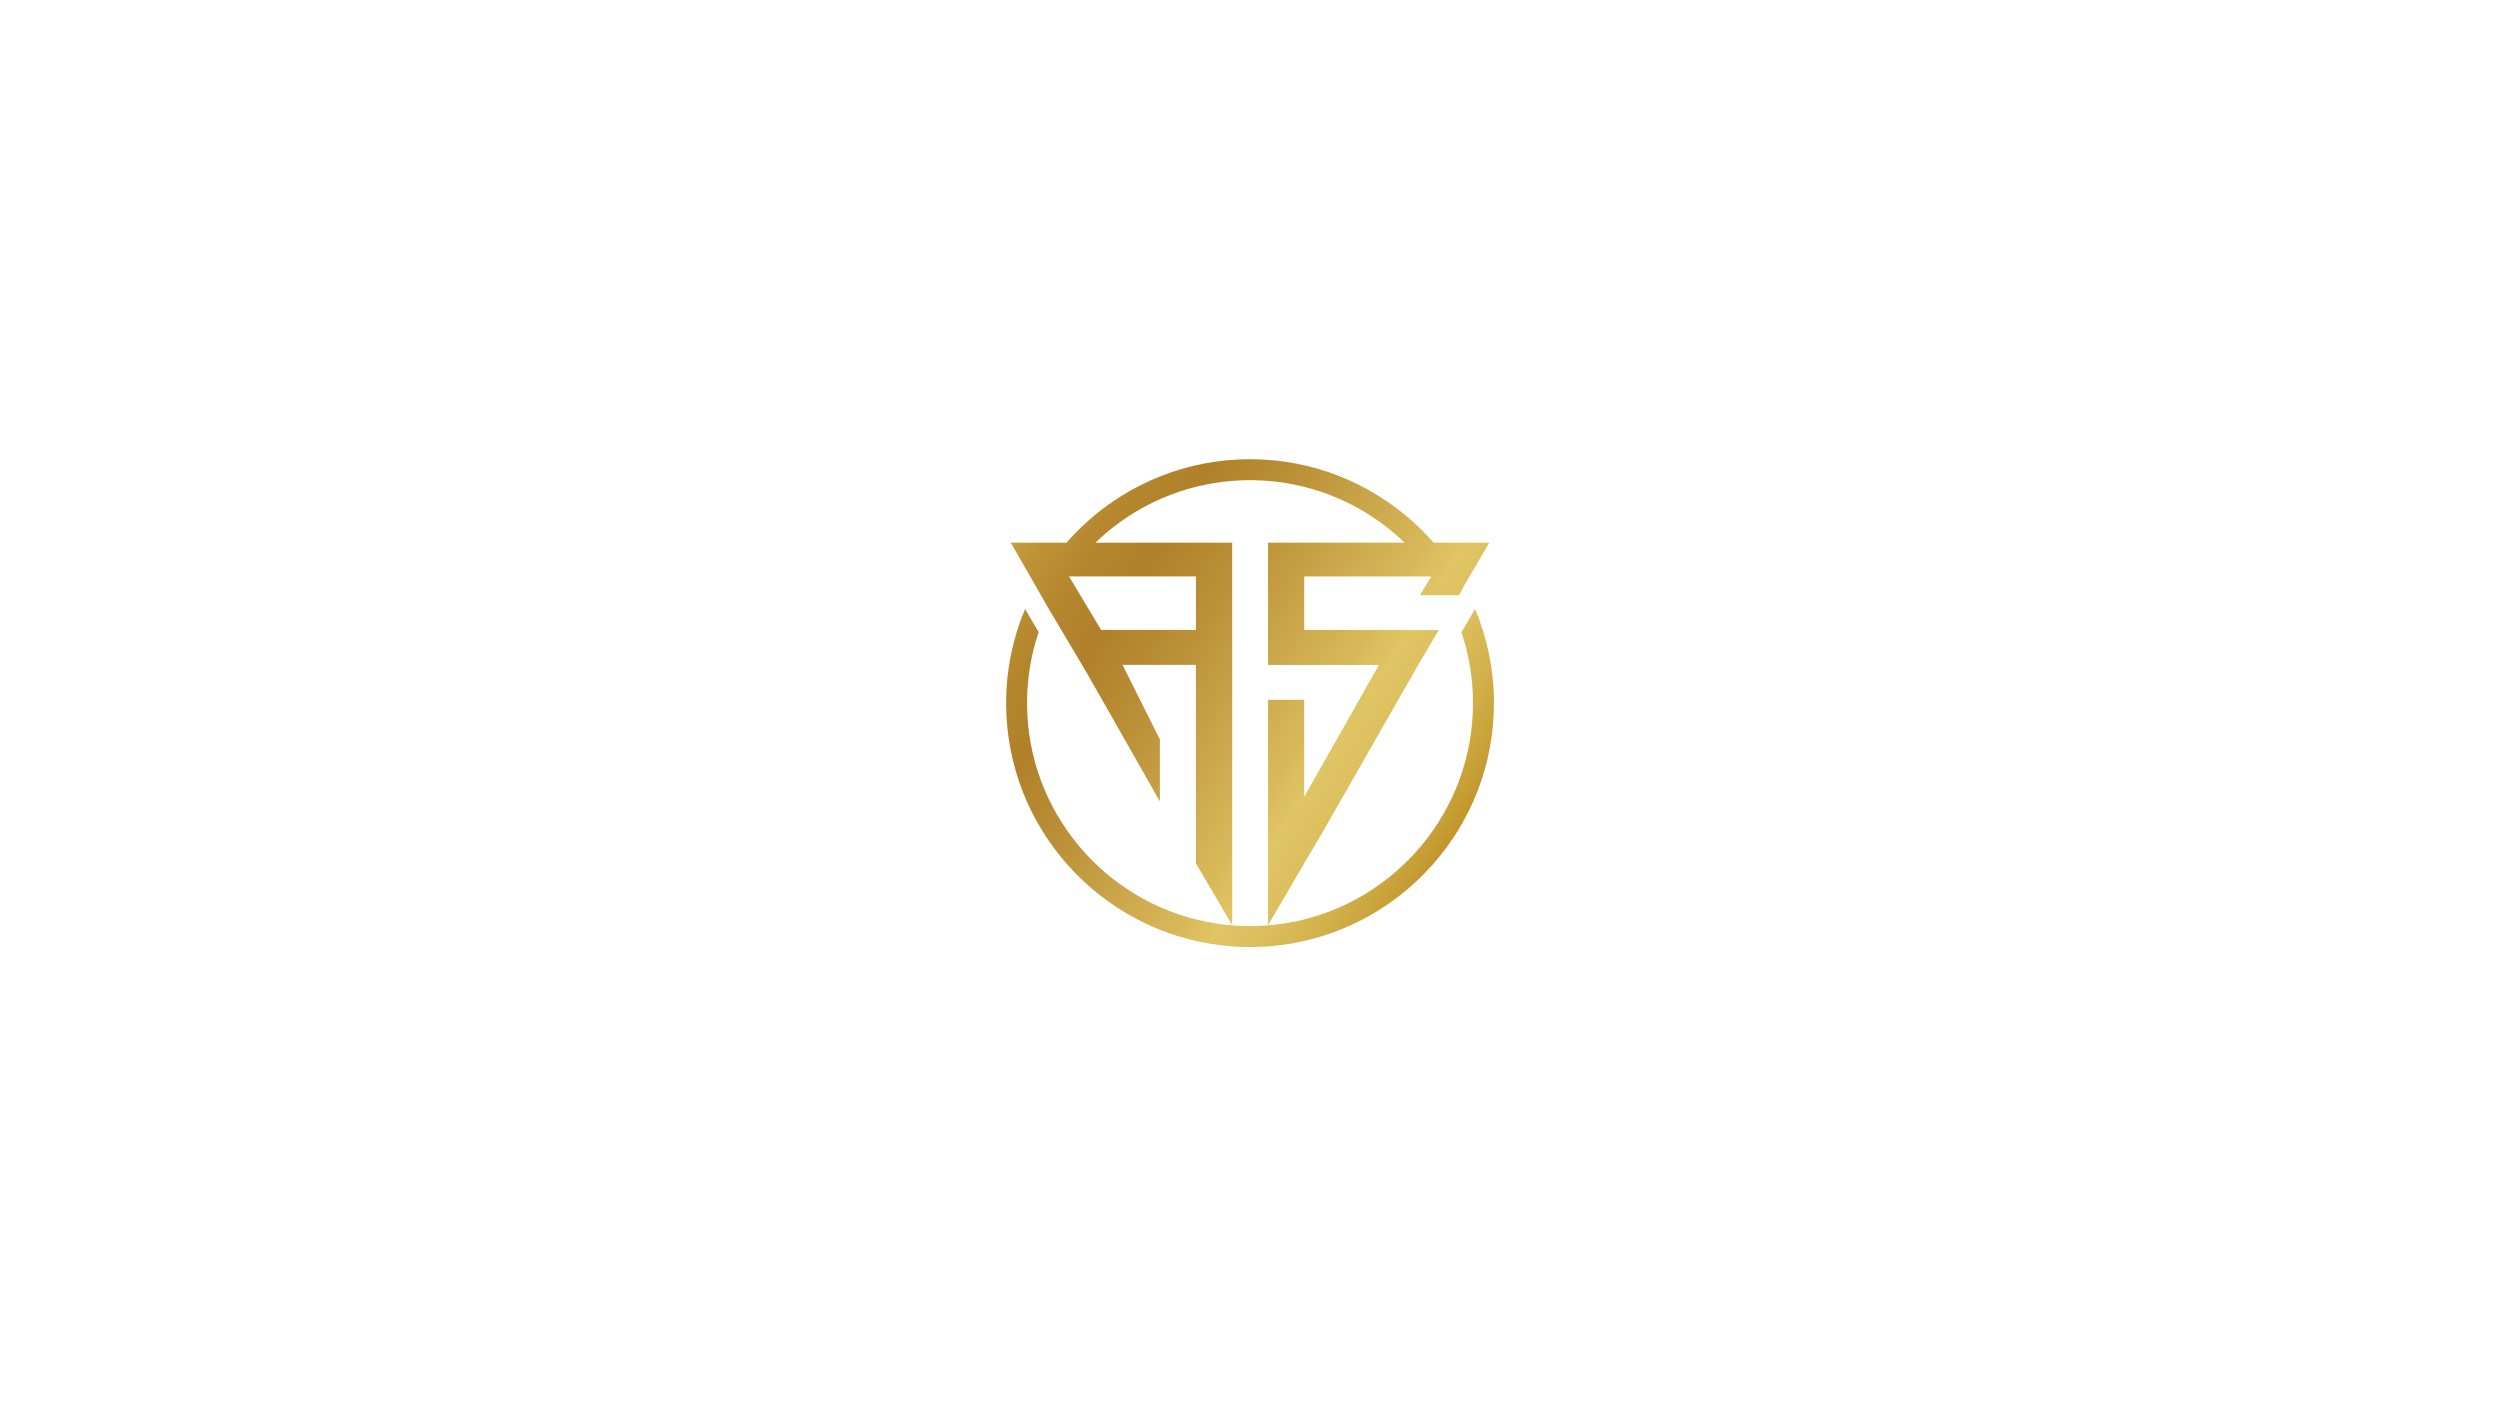 <svg viewBox="0 0 1920 1080" xmlns:xlink="http://www.w3.org/1999/xlink" xmlns="http://www.w3.org/2000/svg" data-name="Layer 1" id="Layer_1">
  <defs>
    <style>
      .cls-1 {
        fill: url(#_1-2);
      }

      .cls-2 {
        fill: url(#_1);
      }
    </style>
    <linearGradient gradientUnits="userSpaceOnUse" y2="674.37" x2="1139.47" y1="395.47" x1="702.92" data-name="1" id="_1">
      <stop stop-color="#eece5c" offset="0"></stop>
      <stop stop-color="#e9c858" offset=".02"></stop>
      <stop stop-color="#d0a944" offset=".1"></stop>
      <stop stop-color="#be9335" offset=".18"></stop>
      <stop stop-color="#b3852c" offset=".26"></stop>
      <stop stop-color="#b0812a" offset=".33"></stop>
      <stop stop-color="#bb9037" offset=".44"></stop>
      <stop stop-color="#d8b95a" offset=".66"></stop>
      <stop stop-color="#e0c564" offset=".71"></stop>
      <stop stop-color="#ddc05e" offset=".76"></stop>
      <stop stop-color="#d4b34e" offset=".83"></stop>
      <stop stop-color="#c69d33" offset=".91"></stop>
      <stop stop-color="#b37e0e" offset=".99"></stop>
      <stop stop-color="#b07908" offset="1"></stop>
    </linearGradient>
    <linearGradient xlink:href="#_1" y2="638.6" x2="1162.32" y1="359.69" x1="725.77" data-name="1" id="_1-2"></linearGradient>
  </defs>
  <path d="M1132.76,467.58l-.28.51h.22l-10.33,17.43c5.75,17.12,8.88,35.44,8.88,54.48,0,82.88-59.19,152.21-137.55,167.91-10.2,2.02-20.75,3.16-31.55,3.28-.73.03-1.42.03-2.15.03-.63,0-1.3,0-1.93-.03-10.8-.09-21.35-1.23-31.55-3.25-78.43-15.6-137.74-85-137.74-167.94,0-19.08,3.13-37.43,8.91-54.58l-5.87-9.89-.63-1.04-3.92-6.85c-9.38,22.27-14.56,46.71-14.56,72.36,0,95.51,71.86,174.57,164.37,185.91,6.89.88,13.9,1.33,21,1.39.63.03,1.3.03,1.93.03.73,0,1.42,0,2.15-.03,7.11-.06,14.15-.54,21.04-1.42,92.42-11.43,164.15-90.46,164.15-185.88,0-25.68-5.18-50.13-14.56-72.42Z" class="cls-2"></path>
  <path d="M800.89,459.71l3.98,6.95.22.38.28.44,29.06,48.93,23.94,42.04,32.41,57.04v-47.6l-28.65-57.26h56.35v152.46l27.86,47.47v-293.77h-105.08c5.91-5.72,12.22-10.99,18.89-15.79,28.11-20.28,62.6-32.22,99.84-32.22s71.76,11.94,99.87,32.22c6.66,4.8,12.98,10.08,18.89,15.79h-104.89v93.87h85.22l-57.45,101.23v-74.45h-27.76v173.09l29.34-50.16,11.88-20.09,74.07-129.63,15.86-26.78h-41.34v-.06h-62.03v-41.09h97.54l-8.65,14.4h29.97l3.82-7.01.98-1.77,18.48-31.55h-42.77c-4.86-5.56-10.04-10.83-15.54-15.79-33.23-30.04-77.26-48.33-125.46-48.33s-92.2,18.29-125.43,48.33c-5.5,4.96-10.68,10.23-15.54,15.79h-42.77l19.3,33.61,5.34,9.32ZM918.48,442.69v41.12h-72.8l-24.67-41.12h97.47Z" class="cls-1"></path>
</svg>